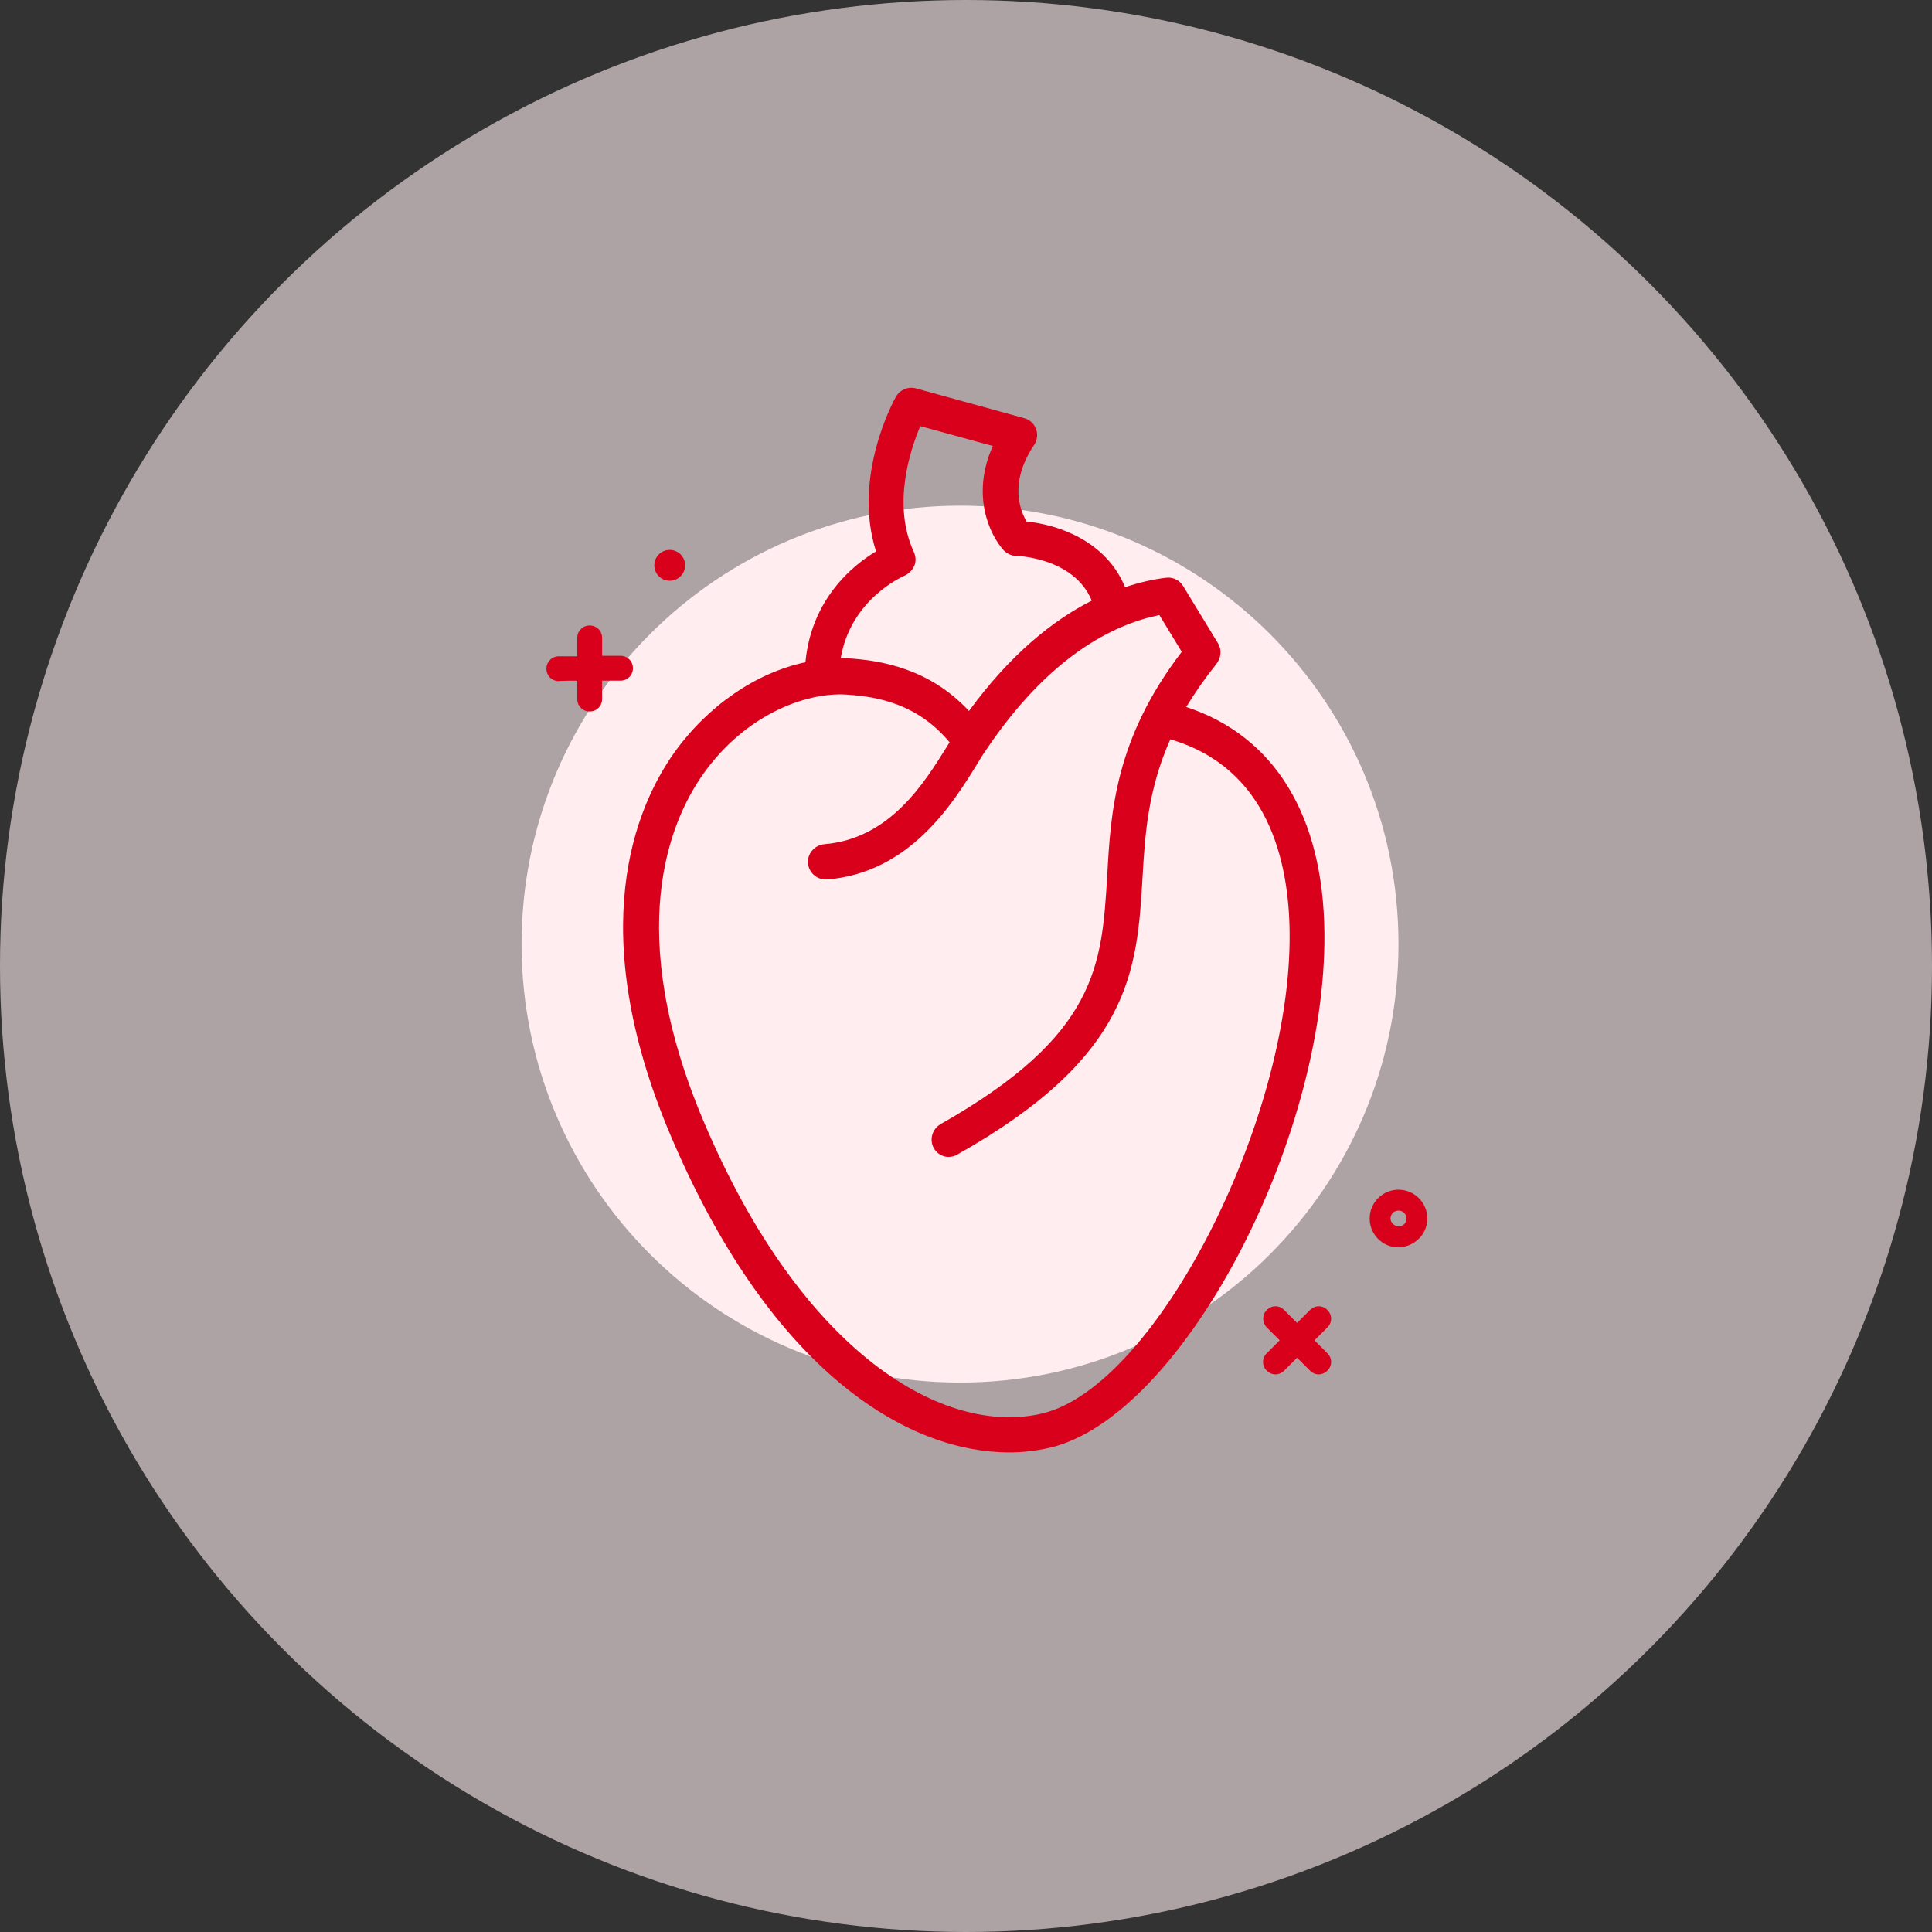 <svg width="114" height="114" viewBox="0 0 114 114" fill="none" xmlns="http://www.w3.org/2000/svg">
<rect x="0" y="0" width="114" height="114" fill="#333333" stroke="none"/>
<circle opacity="0.6" cx="57" cy="57" r="57" fill="#FFEDF0"/>
<path d="M56.648 81.581C70.937 81.581 82.52 69.998 82.52 55.709C82.52 41.421 70.937 29.837 56.648 29.837C42.36 29.837 30.776 41.421 30.776 55.709C30.776 69.998 42.36 81.581 56.648 81.581Z" fill="#FFEDF0"/>
<path d="M84.221 71.901C84.221 70.963 83.459 70.2 82.52 70.2C81.581 70.2 80.819 70.963 80.819 71.901C80.819 72.84 81.581 73.603 82.52 73.603C83.459 73.573 84.221 72.84 84.221 71.901ZM82.05 71.901C82.05 71.637 82.256 71.432 82.52 71.432C82.784 71.432 82.989 71.637 82.989 71.901C82.989 72.165 82.784 72.371 82.52 72.371C82.256 72.341 82.05 72.136 82.05 71.901Z" fill="#D8001A"/>
<path d="M39.517 34.267C40.02 34.267 40.427 33.859 40.427 33.357C40.427 32.855 40.02 32.448 39.517 32.448C39.015 32.448 38.608 32.855 38.608 33.357C38.608 33.859 39.015 34.267 39.517 34.267Z" fill="#D8001A"/>
<path d="M74.747 78.325L75.509 79.088L74.747 79.851C74.453 80.144 74.453 80.584 74.747 80.877C75.04 81.171 75.48 81.171 75.773 80.877L76.536 80.115L77.299 80.877C77.592 81.171 78.032 81.171 78.325 80.877C78.619 80.584 78.619 80.144 78.325 79.851L77.563 79.088L78.325 78.325C78.619 78.032 78.619 77.592 78.325 77.299C78.032 77.005 77.592 77.005 77.299 77.299L76.536 78.061L75.773 77.299C75.48 77.005 75.04 77.005 74.747 77.299C74.453 77.592 74.483 78.061 74.747 78.325Z" fill="#D8001A"/>
<path d="M34.062 40.163V41.248C34.062 41.659 34.384 41.981 34.795 41.981C35.206 41.981 35.528 41.659 35.528 41.248V40.163H36.614C37.024 40.163 37.347 39.84 37.347 39.429C37.347 39.019 37.024 38.696 36.614 38.696H35.528V37.64C35.528 37.229 35.206 36.907 34.795 36.907C34.384 36.907 34.062 37.229 34.062 37.64V38.725H32.976C32.566 38.725 32.243 39.048 32.243 39.459C32.243 39.869 32.566 40.192 32.976 40.192C32.976 40.163 34.062 40.163 34.062 40.163Z" fill="#D8001A"/>
<path d="M78.149 55.064C78.091 48.112 75.186 43.419 69.995 41.717C70.493 40.896 71.08 40.045 71.784 39.165C72.048 38.813 72.106 38.344 71.872 37.963L69.819 34.589C69.613 34.237 69.203 34.032 68.792 34.091C68.058 34.179 67.266 34.355 66.386 34.648C65.272 31.92 62.426 30.952 60.578 30.776C60.197 30.131 59.523 28.488 61.019 26.259C61.194 25.995 61.253 25.643 61.136 25.32C61.019 24.997 60.755 24.763 60.432 24.675L54.037 22.915C53.568 22.797 53.099 23.003 52.864 23.413C52.746 23.619 50.282 28.107 51.691 32.536C50.312 33.357 47.877 35.352 47.525 39.077C44.621 39.693 41.776 41.629 39.781 44.416C37.493 47.643 34.443 54.859 39.547 66.944C45.296 80.525 53.069 85.424 59.024 85.688C60.05 85.747 61.048 85.629 61.957 85.424C69.672 83.605 78.266 67.413 78.149 55.064ZM53.362 33.973C53.627 33.856 53.832 33.651 53.949 33.387C54.066 33.123 54.037 32.829 53.92 32.565C52.629 29.749 53.715 26.552 54.301 25.144L58.584 26.317C57.293 29.192 58.379 31.539 59.229 32.477C59.434 32.683 59.699 32.8 59.962 32.8C59.992 32.8 63.365 32.888 64.421 35.44C62.163 36.584 59.64 38.579 57.176 41.952C54.858 39.459 52.013 38.96 49.989 38.843C49.872 38.843 49.725 38.843 49.608 38.843C50.194 35.352 53.245 34.032 53.362 33.973ZM61.517 83.4C55.768 84.779 47.349 79.968 41.512 66.152C36.789 54.976 39.488 48.493 41.512 45.648C43.947 42.216 47.496 40.837 49.931 40.984C51.808 41.101 54.154 41.541 56.032 43.8C55.973 43.888 55.944 43.947 55.885 44.035C54.536 46.205 52.512 49.491 48.64 49.813C48.053 49.872 47.642 50.371 47.672 50.928C47.73 51.515 48.229 51.925 48.786 51.896C53.685 51.515 56.237 47.379 57.616 45.149C57.792 44.856 57.968 44.563 58.173 44.269C61.898 38.725 65.683 36.848 68.41 36.291L69.731 38.461C65.8 43.595 65.536 47.907 65.331 51.72C65.008 56.941 64.773 61.077 55.504 66.328C55.005 66.621 54.829 67.237 55.093 67.736C55.269 68.059 55.621 68.264 55.944 68.264C56.12 68.264 56.325 68.235 56.501 68.117C66.768 62.339 67.091 57.235 67.413 51.837C67.56 49.227 67.736 46.587 69.056 43.624C74.776 45.296 76.067 50.723 76.096 55.093C76.184 66.211 68.147 81.816 61.517 83.4Z" fill="#D8001A"/>
</svg>
